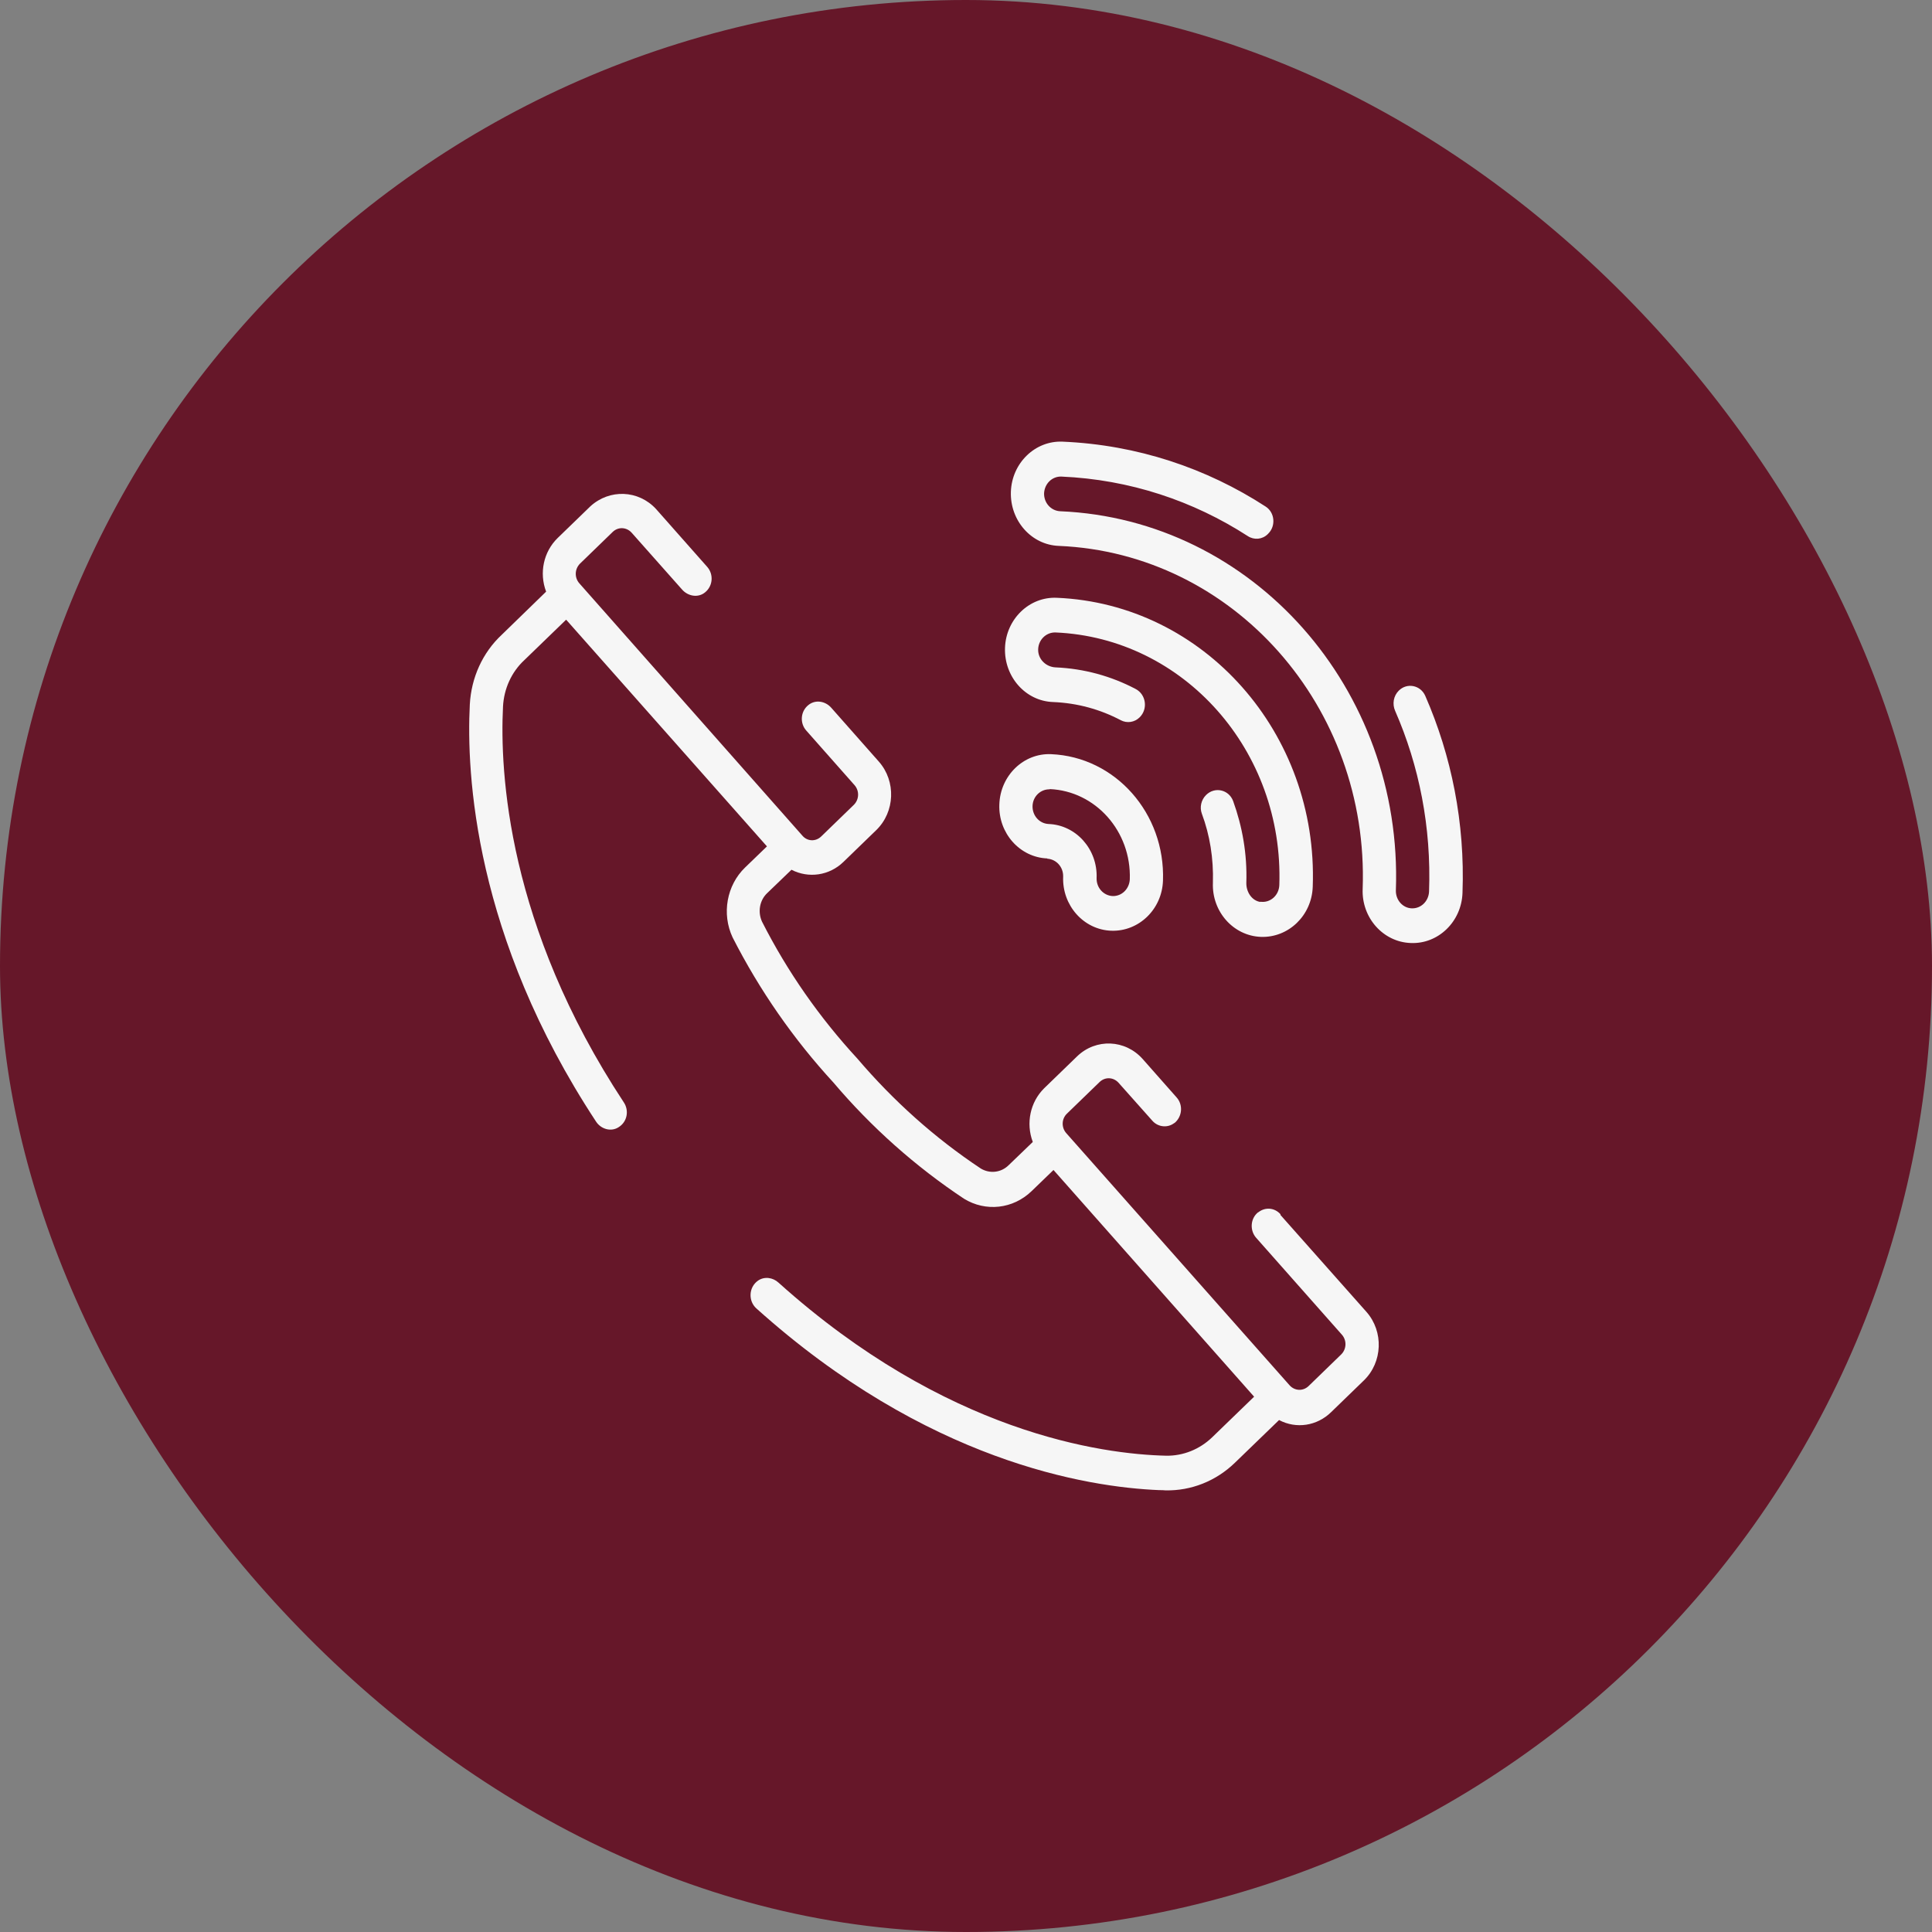<svg xmlns="http://www.w3.org/2000/svg" width="70" height="70" viewBox="0 0 70 70" fill="none"><rect x="0" y="0" width="70" height="70" fill="#808080" stroke="none"/><rect width="70" height="70" rx="35" fill="#661729"></rect><path d="M46.394 43.994C46.181 43.754 45.84 43.727 45.592 43.923C45.592 43.923 45.592 43.923 45.584 43.923C45.302 44.146 45.277 44.574 45.507 44.841L48.621 48.36C48.8 48.565 48.791 48.877 48.595 49.073L47.41 50.222C47.213 50.409 46.915 50.4 46.727 50.195L38.631 41.054C38.452 40.849 38.461 40.538 38.657 40.35L39.843 39.201C40.039 39.014 40.337 39.023 40.525 39.228L41.754 40.609C41.958 40.84 42.308 40.876 42.547 40.689H42.555C42.837 40.457 42.871 40.03 42.632 39.763L41.404 38.373C40.773 37.66 39.706 37.615 39.024 38.275L37.829 39.433C37.326 39.932 37.164 40.698 37.42 41.375L36.541 42.221C36.268 42.489 35.859 42.533 35.535 42.337C33.871 41.233 32.37 39.887 31.064 38.355C29.699 36.876 28.531 35.21 27.609 33.392C27.447 33.036 27.524 32.617 27.797 32.359L28.676 31.513C29.298 31.833 30.049 31.726 30.561 31.227L31.747 30.078C32.429 29.419 32.472 28.305 31.841 27.593L30.117 25.642C29.904 25.401 29.546 25.338 29.29 25.544C29 25.775 28.974 26.203 29.213 26.47L30.962 28.448C31.141 28.653 31.133 28.965 30.936 29.161L29.75 30.31C29.554 30.497 29.256 30.488 29.077 30.283L20.989 21.133C20.81 20.928 20.819 20.617 21.015 20.421L22.201 19.271C22.397 19.084 22.695 19.093 22.883 19.298L24.717 21.365C24.931 21.606 25.297 21.668 25.545 21.463C25.835 21.231 25.86 20.804 25.622 20.537L23.77 18.443C23.131 17.748 22.081 17.712 21.39 18.345L20.204 19.494C19.693 19.993 19.53 20.759 19.787 21.436L18.183 22.995C17.483 23.646 17.074 24.555 17.022 25.526C16.895 28.02 17.176 33.918 21.595 40.636C21.774 40.912 22.141 41.019 22.414 40.84C22.73 40.645 22.798 40.235 22.602 39.941C18.379 33.535 18.106 27.958 18.225 25.597C18.259 24.956 18.532 24.35 18.993 23.922L20.512 22.452L27.788 30.666L26.995 31.432C26.33 32.074 26.142 33.107 26.543 33.963C27.524 35.887 28.752 37.651 30.194 39.219C31.576 40.849 33.171 42.266 34.929 43.433C35.714 43.914 36.703 43.807 37.377 43.157L38.17 42.391L45.439 50.605L43.92 52.075C43.468 52.511 42.871 52.752 42.257 52.743C39.919 52.69 34.263 51.915 28.206 46.471C28.002 46.284 27.695 46.239 27.464 46.4C27.123 46.64 27.106 47.139 27.405 47.407C33.572 52.948 39.382 53.883 42.001 53.99C42.078 53.99 42.154 53.99 42.231 53.999C43.161 54.017 44.057 53.661 44.739 53.002L46.343 51.451C46.966 51.781 47.717 51.665 48.228 51.166L49.414 50.017C50.097 49.358 50.139 48.244 49.508 47.531L46.394 44.021V43.994Z" fill="#F6F6F6"></path><path d="M51.641 25.214C51.47 24.822 50.975 24.724 50.677 25.027C50.489 25.214 50.438 25.508 50.549 25.757C51.419 27.744 51.863 29.971 51.777 32.306C51.76 32.653 51.487 32.92 51.155 32.911C50.822 32.902 50.566 32.608 50.575 32.261C50.839 24.964 45.396 18.817 38.409 18.523C38.077 18.505 37.821 18.22 37.829 17.873C37.846 17.525 38.119 17.258 38.452 17.267C40.935 17.374 43.238 18.149 45.209 19.423C45.439 19.574 45.737 19.548 45.934 19.352L45.951 19.334C46.232 19.058 46.19 18.568 45.857 18.354C43.716 16.964 41.208 16.118 38.503 16.002C37.505 15.957 36.661 16.777 36.626 17.819C36.592 18.862 37.369 19.744 38.367 19.779C44.688 20.047 49.611 25.606 49.372 32.208C49.329 33.25 50.114 34.132 51.112 34.167C52.11 34.212 52.955 33.392 52.989 32.35C53.083 29.811 52.588 27.379 51.641 25.214Z" fill="#F6F6F6"></path><path d="M45.669 32.68C45.354 32.635 45.149 32.314 45.157 31.985C45.191 30.942 45.012 29.945 44.68 29.027C44.526 28.608 44.014 28.492 43.699 28.804C43.519 28.982 43.46 29.25 43.545 29.481C43.835 30.256 43.972 31.103 43.946 31.985C43.903 33.027 44.688 33.909 45.686 33.945C46.684 33.98 47.529 33.17 47.563 32.127C47.768 26.568 43.622 21.882 38.29 21.659C37.292 21.614 36.447 22.434 36.413 23.477C36.379 24.519 37.155 25.401 38.154 25.436C39.041 25.472 39.868 25.704 40.61 26.096C40.832 26.212 41.105 26.176 41.293 25.989C41.6 25.686 41.523 25.16 41.148 24.964C40.269 24.501 39.288 24.225 38.239 24.18C37.923 24.163 37.642 23.922 37.616 23.592C37.59 23.209 37.889 22.906 38.239 22.915C42.897 23.111 46.522 27.209 46.352 32.074C46.335 32.448 46.019 32.724 45.661 32.671L45.669 32.68Z" fill="#F6F6F6"></path><path d="M37.94 31.112C38.273 31.13 38.529 31.415 38.52 31.762C38.478 32.804 39.263 33.686 40.261 33.722C41.259 33.758 42.103 32.947 42.137 31.905C42.223 29.472 40.414 27.423 38.085 27.325C37.087 27.281 36.243 28.1 36.208 29.143C36.166 30.185 36.951 31.067 37.949 31.103L37.94 31.112ZM38.034 28.59C39.698 28.662 40.994 30.123 40.935 31.86C40.917 32.208 40.645 32.475 40.312 32.466C39.979 32.448 39.723 32.163 39.732 31.816C39.774 30.773 38.989 29.891 37.991 29.855C37.659 29.838 37.403 29.553 37.411 29.205C37.42 28.858 37.701 28.59 38.034 28.599V28.59Z" fill="#F6F6F6"></path></svg>
